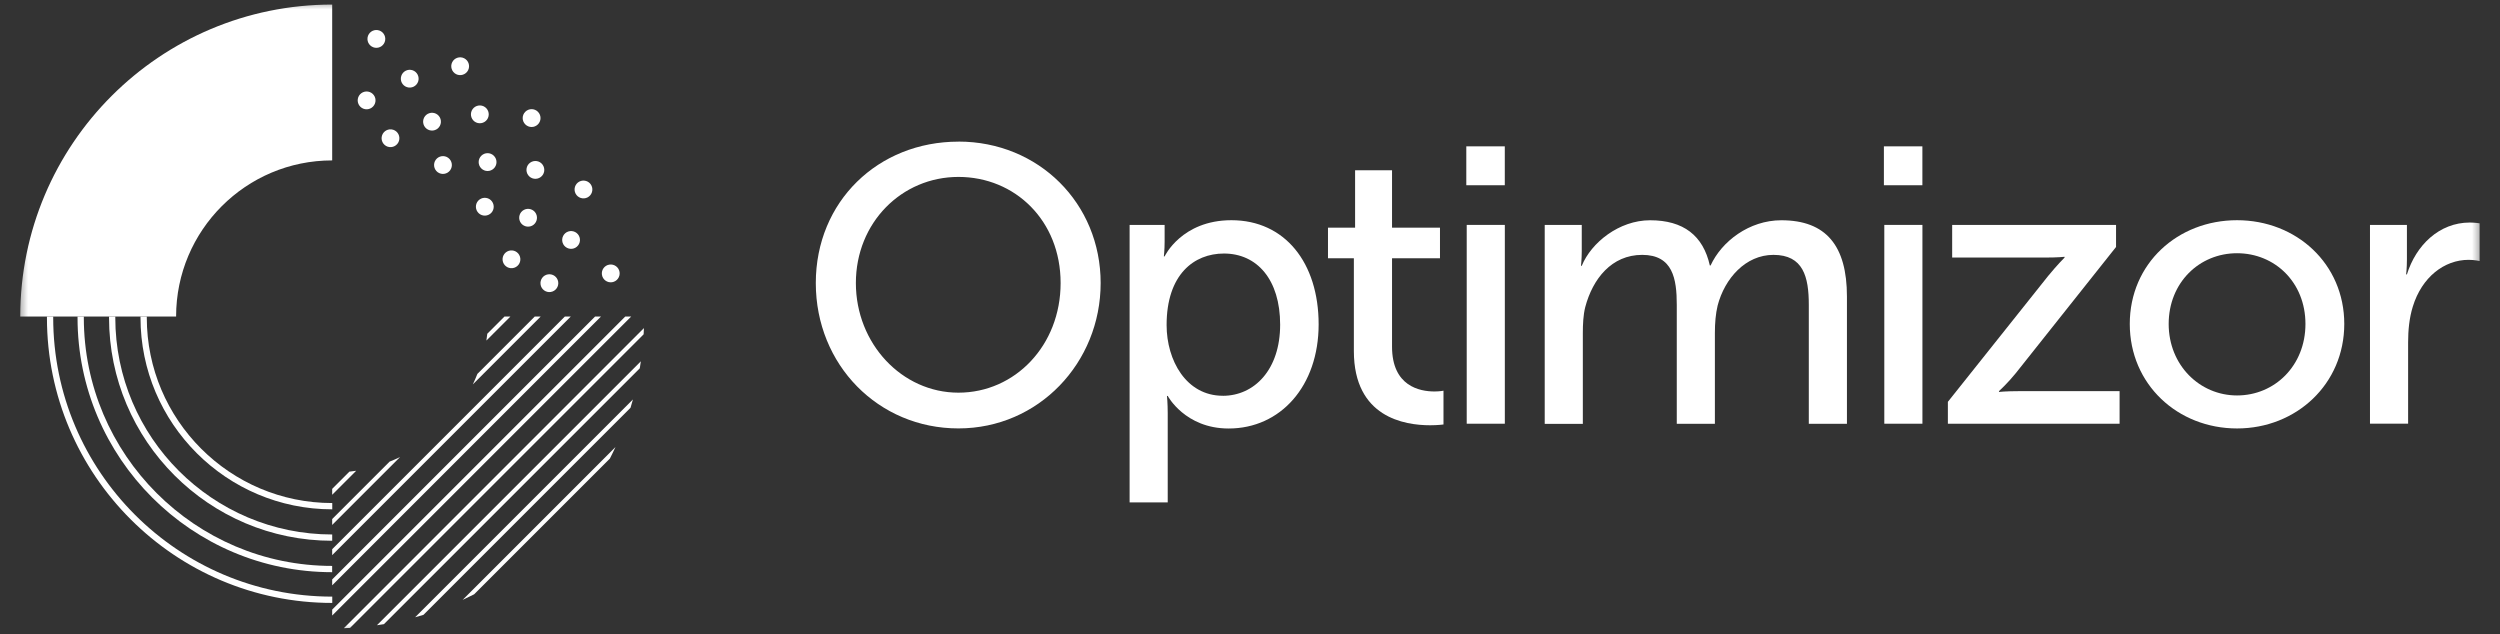 <svg xmlns="http://www.w3.org/2000/svg" width="134" height="34" viewBox="0 0 134 34" fill="none"><rect x="0" y="0" width="134" height="34" fill="#333333" stroke="none"/><mask id="mask0_1197_7632" style="mask-type:luminance" maskUnits="userSpaceOnUse" x="0" y="0" width="134" height="34"><path d="M133.182 0H0.805V34H133.182V0Z" fill="white"></path></mask><g mask="url(#mask0_1197_7632)"><path d="M17.805 8.598V0.245C8.571 0.245 1.086 7.73 1.086 16.965H9.439C9.439 12.345 13.184 8.598 17.805 8.598Z" fill="white"></path><path d="M20.099 2.558C20.358 2.599 20.603 2.422 20.645 2.161C20.686 1.901 20.51 1.656 20.248 1.614C19.988 1.573 19.744 1.75 19.701 2.011C19.66 2.271 19.837 2.516 20.099 2.558Z" fill="white"></path><path d="M24.448 3.975C24.682 4.094 24.971 4 25.09 3.766C25.209 3.532 25.116 3.243 24.881 3.124C24.647 3.005 24.358 3.098 24.239 3.333C24.12 3.567 24.214 3.856 24.448 3.975Z" fill="white"></path><path d="M28.832 6.667C29.019 6.48 29.019 6.178 28.832 5.991C28.645 5.804 28.343 5.804 28.156 5.991C27.969 6.178 27.969 6.48 28.156 6.667C28.343 6.854 28.645 6.854 28.832 6.667Z" fill="white"></path><path d="M31.491 10.582C31.725 10.463 31.818 10.174 31.699 9.94C31.581 9.705 31.292 9.612 31.057 9.731C30.823 9.85 30.73 10.138 30.849 10.373C30.967 10.607 31.256 10.701 31.491 10.582Z" fill="white"></path><path d="M32.81 15.127C33.07 15.086 33.249 14.842 33.208 14.58C33.167 14.32 32.923 14.142 32.661 14.183C32.401 14.223 32.223 14.468 32.264 14.729C32.304 14.989 32.549 15.168 32.81 15.127Z" fill="white"></path><path d="M21.814 4.671C22.065 4.753 22.333 4.615 22.415 4.365C22.496 4.116 22.359 3.846 22.109 3.764C21.858 3.683 21.589 3.82 21.508 4.07C21.426 4.321 21.564 4.59 21.814 4.671Z" fill="white"></path><path d="M25.438 6.516C25.652 6.67 25.95 6.623 26.106 6.41C26.26 6.196 26.213 5.899 26 5.743C25.787 5.588 25.489 5.636 25.333 5.848C25.178 6.062 25.226 6.359 25.438 6.516Z" fill="white"></path><path d="M28.415 8.72C28.201 8.875 28.155 9.174 28.31 9.388C28.465 9.602 28.764 9.648 28.978 9.493C29.192 9.339 29.237 9.04 29.083 8.826C28.928 8.612 28.629 8.566 28.415 8.72Z" fill="white"></path><path d="M30.758 13.315C31.009 13.233 31.145 12.963 31.063 12.713C30.982 12.464 30.712 12.326 30.462 12.408C30.212 12.489 30.075 12.759 30.156 13.009C30.238 13.259 30.508 13.396 30.758 13.315Z" fill="white"></path><path d="M19.575 5.853C19.835 5.894 20.08 5.717 20.122 5.456C20.165 5.194 19.986 4.951 19.725 4.909C19.465 4.868 19.22 5.045 19.178 5.306C19.137 5.566 19.314 5.811 19.575 5.853Z" fill="white"></path><path d="M22.94 6.947C23.175 7.066 23.463 6.973 23.582 6.738C23.701 6.504 23.608 6.215 23.373 6.096C23.139 5.977 22.85 6.071 22.731 6.305C22.612 6.54 22.706 6.828 22.94 6.947Z" fill="white"></path><path d="M25.796 8.35C25.61 8.537 25.61 8.839 25.796 9.026C25.983 9.213 26.285 9.213 26.472 9.026C26.659 8.839 26.659 8.537 26.472 8.35C26.285 8.163 25.983 8.163 25.796 8.35Z" fill="white"></path><path d="M28.522 12.097C28.756 11.978 28.849 11.689 28.731 11.455C28.612 11.22 28.323 11.127 28.089 11.246C27.854 11.365 27.761 11.653 27.88 11.888C27.999 12.122 28.287 12.216 28.522 12.097Z" fill="white"></path><path d="M28.975 15.253C29.015 15.512 29.26 15.691 29.521 15.65C29.781 15.609 29.96 15.365 29.919 15.103C29.878 14.842 29.634 14.665 29.372 14.706C29.11 14.746 28.934 14.991 28.975 15.253Z" fill="white"></path><path d="M20.477 7.261C20.395 7.513 20.533 7.781 20.782 7.863C21.032 7.944 21.302 7.807 21.384 7.557C21.465 7.306 21.328 7.037 21.078 6.956C20.828 6.874 20.558 7.012 20.477 7.261Z" fill="white"></path><path d="M23.357 8.564C23.202 8.778 23.25 9.075 23.462 9.232C23.676 9.386 23.973 9.339 24.129 9.126C24.284 8.912 24.236 8.615 24.024 8.459C23.81 8.304 23.513 8.352 23.357 8.564Z" fill="white"></path><path d="M25.704 10.694C25.491 10.848 25.445 11.147 25.599 11.361C25.754 11.575 26.053 11.621 26.267 11.467C26.481 11.312 26.526 11.013 26.372 10.799C26.217 10.585 25.918 10.539 25.704 10.694Z" fill="white"></path><path d="M27.562 14.352C27.814 14.271 27.95 14.001 27.868 13.751C27.787 13.5 27.517 13.364 27.267 13.445C27.015 13.527 26.88 13.797 26.961 14.047C27.043 14.296 27.313 14.434 27.562 14.352Z" fill="white"></path><path d="M25.413 31.855L32.691 24.577C32.795 24.375 32.894 24.168 32.99 23.961L24.797 32.154C25.004 32.059 25.21 31.959 25.413 31.855Z" fill="white"></path><path d="M22.697 32.956L33.796 21.856C33.842 21.709 33.885 21.559 33.925 21.41L22.25 33.085C22.399 33.044 22.549 33 22.697 32.956Z" fill="white"></path><path d="M20.58 33.453L34.292 19.742C34.312 19.616 34.333 19.492 34.35 19.366L20.203 33.513C20.329 33.494 20.455 33.475 20.578 33.455L20.58 33.453Z" fill="white"></path><path d="M34.499 17.919C34.506 17.809 34.509 17.698 34.514 17.586L18.43 33.671C18.54 33.667 18.652 33.662 18.763 33.656L34.499 17.919Z" fill="white"></path><path d="M33.515 16.965L17.805 32.675V32.993L33.833 16.965H33.515Z" fill="white"></path><path d="M31.897 16.965L17.805 31.057V31.374L32.214 16.965H31.897Z" fill="white"></path><path d="M30.278 16.965L17.805 29.438V29.756L30.596 16.965H30.278Z" fill="white"></path><path d="M20.881 24.744L17.805 27.82V28.137L21.443 24.499C21.259 24.587 21.071 24.667 20.881 24.744Z" fill="white"></path><path d="M28.664 16.965L25.588 20.041C25.514 20.231 25.432 20.419 25.344 20.603L28.982 16.965H28.664Z" fill="white"></path><path d="M27.042 16.965L26.118 17.889C26.104 18.011 26.089 18.133 26.07 18.254L27.358 16.966H27.04L27.042 16.965Z" fill="white"></path><path d="M18.729 25.279L17.805 26.203V26.52L19.092 25.233C18.972 25.252 18.849 25.267 18.727 25.28L18.729 25.279Z" fill="white"></path><path d="M17.805 27.3C17.805 27.3 17.807 27.3 17.809 27.3V26.963C17.809 26.963 17.807 26.963 17.805 26.963C12.326 26.963 7.868 22.505 7.868 17.026C7.868 17.005 7.868 16.985 7.868 16.965H7.531C7.531 16.985 7.531 17.005 7.531 17.026C7.531 22.692 12.141 27.3 17.805 27.3Z" fill="white"></path><path d="M17.803 28.985C17.803 28.985 17.804 28.985 17.806 28.985V28.648C17.806 28.648 17.804 28.648 17.803 28.648C11.394 28.648 6.18 23.434 6.18 17.026C6.18 17.005 6.18 16.985 6.18 16.965H5.844C5.844 16.985 5.844 17.005 5.844 17.026C5.844 23.619 11.209 28.985 17.803 28.985Z" fill="white"></path><path d="M17.8 30.669C17.8 30.669 17.802 30.669 17.803 30.669V30.333C17.803 30.333 17.802 30.333 17.8 30.333C10.463 30.333 4.493 24.363 4.493 17.026C4.493 17.005 4.493 16.985 4.493 16.965H4.156C4.156 16.985 4.156 17.005 4.156 17.026C4.156 24.548 10.277 30.669 17.8 30.669Z" fill="white"></path><path d="M17.805 32.315C17.805 32.315 17.807 32.315 17.809 32.315V31.979C17.809 31.979 17.807 31.979 17.805 31.979C9.559 31.979 2.852 25.27 2.852 17.026C2.852 17.005 2.852 16.985 2.852 16.965H2.516C2.516 16.985 2.516 17.005 2.516 17.026C2.516 25.457 9.376 32.317 17.807 32.317L17.805 32.315Z" fill="white"></path><path d="M51.372 7.589C55.669 7.589 58.995 10.895 58.995 15.171C58.995 19.446 55.667 22.963 51.372 22.963C47.077 22.963 43.727 19.554 43.727 15.173C43.727 10.793 47.074 7.592 51.372 7.592V7.589ZM51.372 21.047C54.404 21.047 56.849 18.518 56.849 15.171C56.849 11.823 54.407 9.483 51.372 9.483C48.337 9.483 45.875 11.925 45.875 15.171C45.875 18.416 48.34 21.047 51.372 21.047Z" fill="white"></path><path d="M60.55 12.055H62.424V12.961C62.424 13.382 62.383 13.742 62.383 13.742H62.424C62.424 13.742 63.33 11.803 66.005 11.803C68.868 11.803 70.679 14.08 70.679 17.386C70.679 20.692 68.635 22.968 65.855 22.968C63.518 22.968 62.59 21.221 62.59 21.221H62.549C62.549 21.221 62.59 21.6 62.59 22.149V26.928H60.547V12.058L60.55 12.055ZM65.542 21.215C67.226 21.215 68.616 19.825 68.616 17.402C68.616 14.98 67.373 13.589 65.603 13.589C64.003 13.589 62.53 14.706 62.53 17.422C62.53 19.319 63.582 21.213 65.542 21.213V21.215Z" fill="white"></path><path d="M72.57 13.844H71.18V12.202H72.633V9.128H74.613V12.202H77.183V13.844H74.613V18.582C74.613 20.709 76.109 20.983 76.887 20.983C77.18 20.983 77.371 20.941 77.371 20.941V22.752C77.371 22.752 77.075 22.794 76.654 22.794C75.286 22.794 72.567 22.373 72.567 18.815V13.844H72.57Z" fill="white"></path><path d="M78.594 7.844H80.657V9.929H78.594V7.844ZM78.616 12.055H80.659V22.711H78.616V12.055Z" fill="white"></path><path d="M82.802 12.055H84.782V13.468C84.782 13.889 84.741 14.248 84.741 14.248H84.782C85.289 13.005 86.784 11.806 88.446 11.806C90.237 11.806 91.289 12.629 91.647 14.229H91.688C92.278 12.944 93.751 11.806 95.479 11.806C97.88 11.806 98.996 13.174 98.996 15.893V22.716H96.952V16.336C96.952 14.841 96.656 13.661 95.056 13.661C93.561 13.661 92.445 14.924 92.065 16.378C91.96 16.821 91.918 17.305 91.918 17.851V22.716H89.875V16.336C89.875 14.946 89.664 13.661 88.022 13.661C86.38 13.661 85.369 14.946 84.968 16.464C84.863 16.885 84.84 17.369 84.84 17.854V22.719H82.797V12.064L82.802 12.055Z" fill="white"></path><path d="M100.977 7.844H103.04V9.929H100.977V7.844ZM100.999 12.055H103.042V22.711H100.999V12.055Z" fill="white"></path><path d="M104.409 21.534L109.778 14.794C110.241 14.226 110.661 13.805 110.661 13.805V13.764C110.661 13.764 110.324 13.805 109.629 13.805H104.636V12.058H113.42V13.238L108.05 19.997C107.607 20.545 107.145 20.966 107.145 20.966V21.008C107.145 21.008 107.502 20.966 108.197 20.966H113.61V22.713H104.406V21.534H104.409Z" fill="white"></path><path d="M119.905 11.803C123.087 11.803 125.653 14.14 125.653 17.364C125.653 20.587 123.084 22.965 119.905 22.965C116.727 22.965 114.156 20.606 114.156 17.364C114.156 14.121 116.727 11.803 119.905 11.803ZM119.905 21.196C121.927 21.196 123.572 19.596 123.572 17.364C123.572 15.132 121.93 13.573 119.905 13.573C117.881 13.573 116.241 15.151 116.241 17.364C116.241 19.576 117.906 21.196 119.905 21.196Z" fill="white"></path><path d="M127.031 12.055H129.011V13.908C129.011 14.351 128.969 14.708 128.969 14.708H129.011C129.495 13.149 130.739 11.928 132.381 11.928C132.655 11.928 132.907 11.97 132.907 11.97V13.991C132.907 13.991 132.633 13.927 132.317 13.927C131.01 13.927 129.812 14.855 129.327 16.433C129.138 17.042 129.075 17.696 129.075 18.349V22.708H127.031V12.053V12.055Z" fill="white"></path></g></svg>